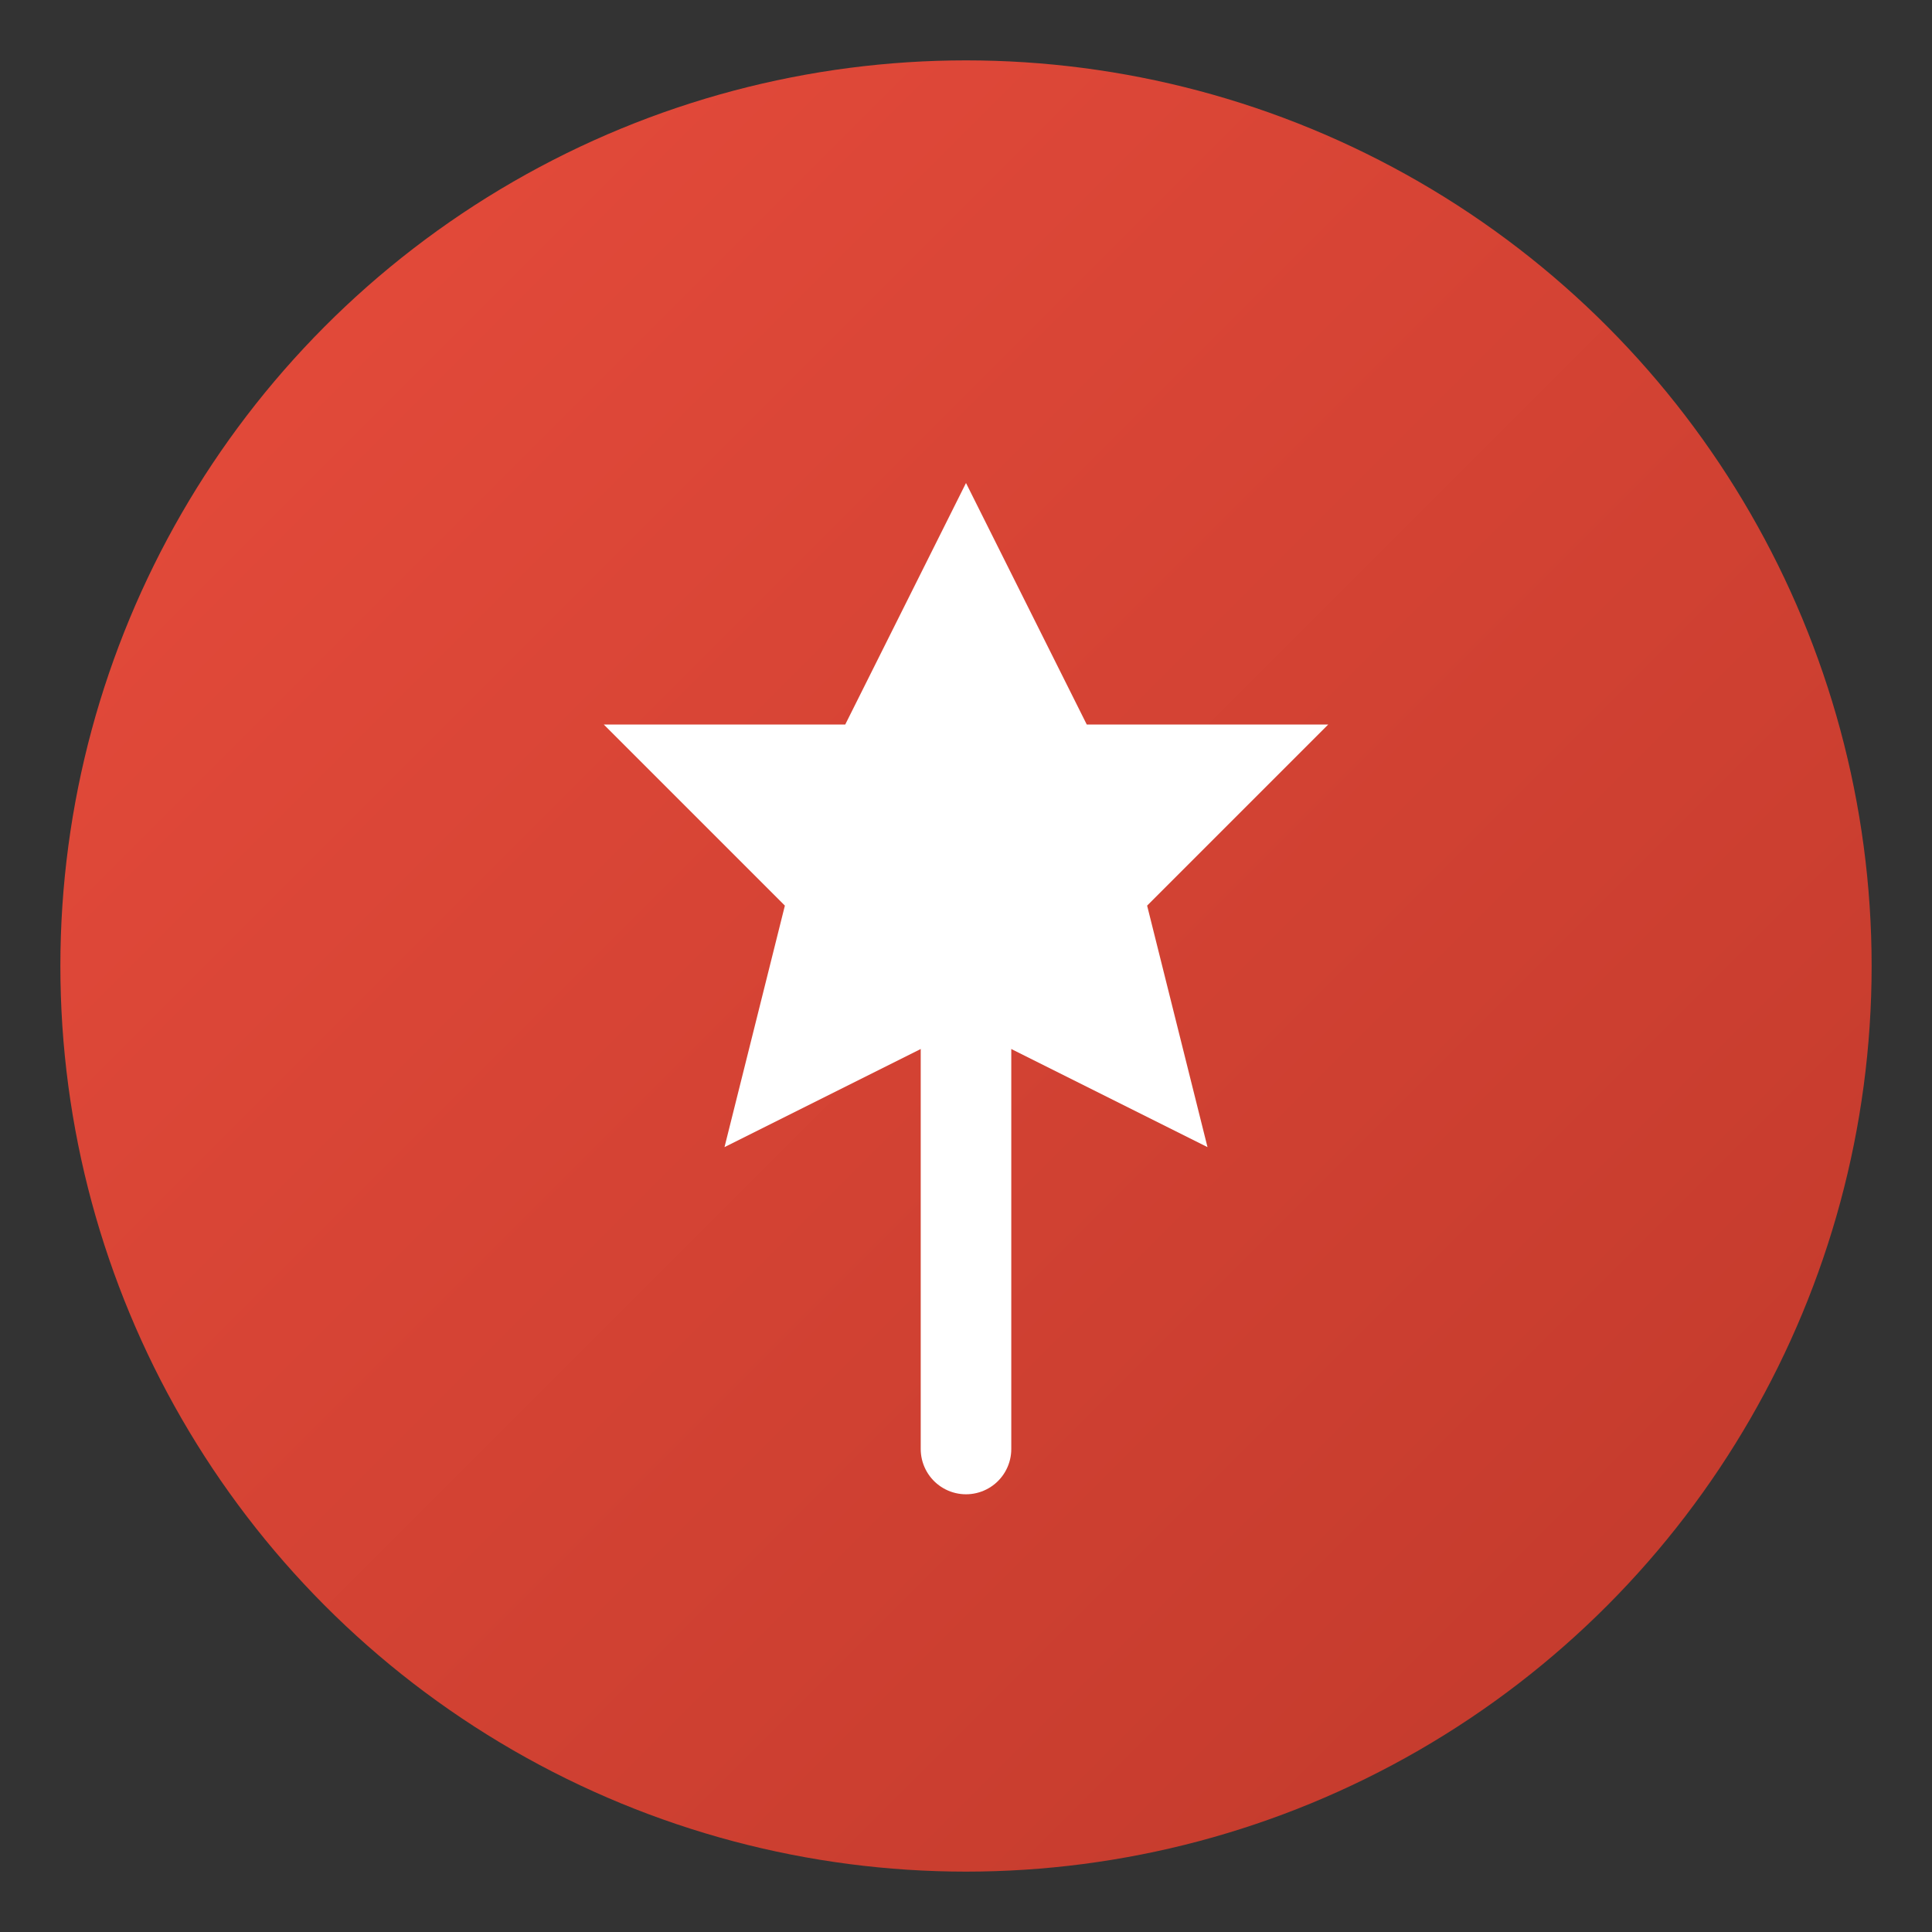 <svg width="32" height="32" viewBox="0 0 32 32" xmlns="http://www.w3.org/2000/svg">
  <rect x="0" y="0" width="32" height="32" fill="#333333" stroke="none"/>
  <defs>
    <linearGradient id="faviconGradient" x1="0%" y1="0%" x2="100%" y2="100%">
      <stop offset="0%" style="stop-color:#e74c3c;stop-opacity:1" />
      <stop offset="100%" style="stop-color:#c0392b;stop-opacity:1" />
    </linearGradient>
  </defs>
  
  <!-- Background circle -->
  <circle cx="16" cy="16" r="15" fill="url(#faviconGradient)"/>
  
  <!-- Maple leaf -->
  <g transform="translate(16,16)">
    <path d="M0,-8 L2,-4 L6,-4 L3,-1 L4,3 L0,1 L-4,3 L-3,-1 L-6,-4 L-2,-4 Z" 
          fill="white" stroke="none"/>
    <path d="M0,1 L0,8" stroke="white" stroke-width="1.5" stroke-linecap="round"/>
  </g>
</svg>
